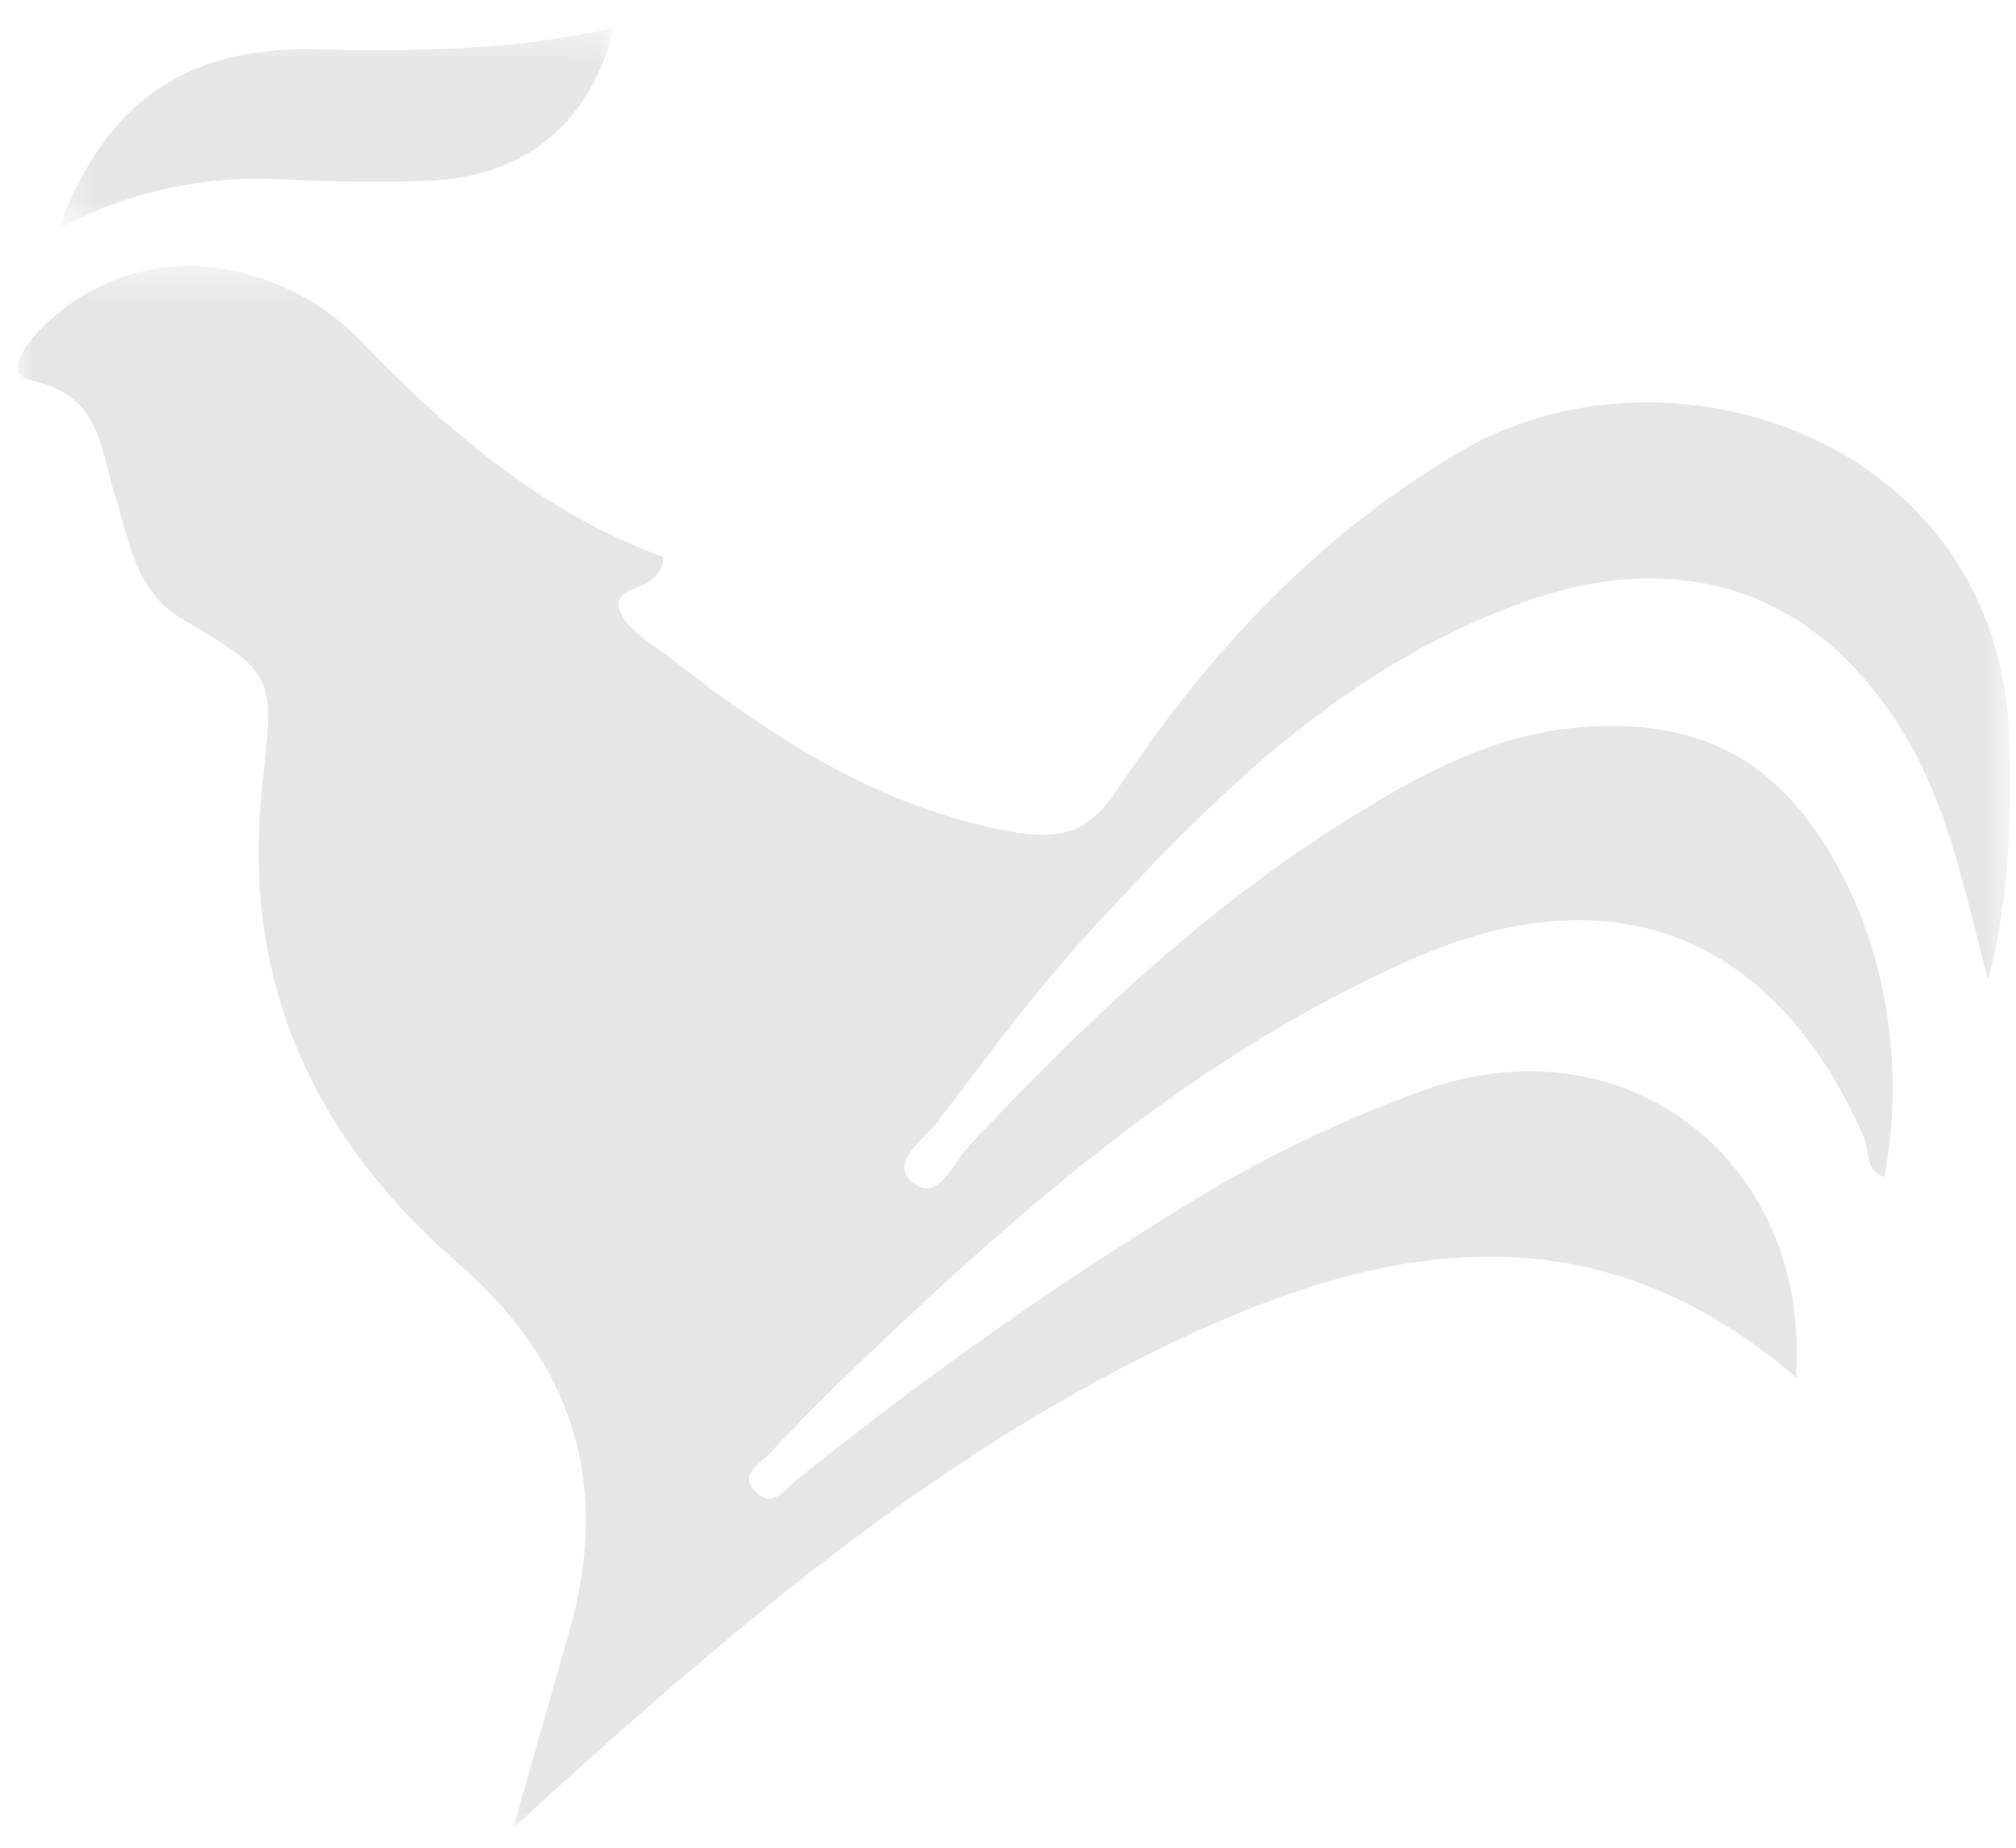 <svg xmlns="http://www.w3.org/2000/svg" xmlns:xlink="http://www.w3.org/1999/xlink" width="60" height="55">
  <defs>
    <path id="a" d="M59.29.51v46.48H0V.51h59.29z"/>
    <path id="c" d="M.45.42h16.52V6.4H.45V.42z"/>
  </defs>
  <g fill="none" fill-rule="evenodd" opacity=".14">
    <g transform="translate(.53 7.43)">
      <mask id="b" fill="#fff">
        <use xlink:href="#a"/>
      </mask>
      <path fill="#4C4A4A" d="M55.55 27.6c-.59-.18-.43-.78-.6-1.16-2.64-6.04-7.46-7.98-13.5-5.3-6.66 2.95-11.97 7.73-17.13 12.7-.67.66-1.33 1.33-1.97 2.03-.29.3-.92.6-.37 1.13.5.47.86-.1 1.19-.37 3.57-2.87 7.3-5.54 11.2-7.94A37.87 37.87 0 0 1 42 24.97c5.96-2.03 11.38 2.23 10.92 8.6-6.38-5.5-12.99-3.87-19.56-.54-6.56 3.32-12.1 8.06-17.51 12.94L14.74 47l1.7-5.96c1.2-4.34.08-7.9-3.35-10.88C8.8 26.44 6.65 21.75 7.27 16c.36-3.35.42-3.36-2.39-5.01-1.38-.83-1.55-2.3-1.97-3.61C2.45 5.95 2.5 4.35.42 3.9c-.93-.2-.08-1.2.3-1.56A6.11 6.11 0 0 1 6.85.74a7.28 7.28 0 0 1 3.43 2.06c2.6 2.68 5.4 5.06 8.93 6.35 0 1.07-1.57.78-1.3 1.57.2.6 1 1.03 1.57 1.48 3.05 2.38 6.24 4.45 10.18 5.14 1.36.23 2.2.01 3.03-1.22C35.4 12.06 38.65 8.52 42.95 6c6.15-3.62 16.2-.39 16.33 8.83.04 2.23 0 4.42-.64 6.92-.67-2.56-1.12-4.83-2.25-6.9-2.48-4.5-6.6-6.1-11.45-4.4-5.42 1.9-9.34 5.8-13.08 9.9-1.63 1.78-3.07 3.75-4.54 5.68-.4.51-1.44 1.17-.64 1.77.73.55 1.16-.62 1.61-1.1 3.52-3.76 7.24-7.27 11.65-9.96 1.95-1.2 4-2.26 6.34-2.5 3.77-.36 6.2.94 7.96 4.27 1.43 2.68 1.9 6 1.31 9.1" mask="url(#b)"/>
    </g>
    <g transform="translate(1.29 .41)">
      <mask id="d" fill="#fff">
        <use xlink:href="#c"/>
      </mask>
      <path fill="#4C4A4A" d="M.45 6.4C1.9 2.49 4.4.98 8.08 1.06c2.95.06 5.9.04 8.9-.64-.69 2.81-2.6 4.4-5.38 4.54-1.48.07-2.97.04-4.45-.03A12.6 12.6 0 0 0 .45 6.4" mask="url(#d)"/>
    </g>
  </g>
</svg>

